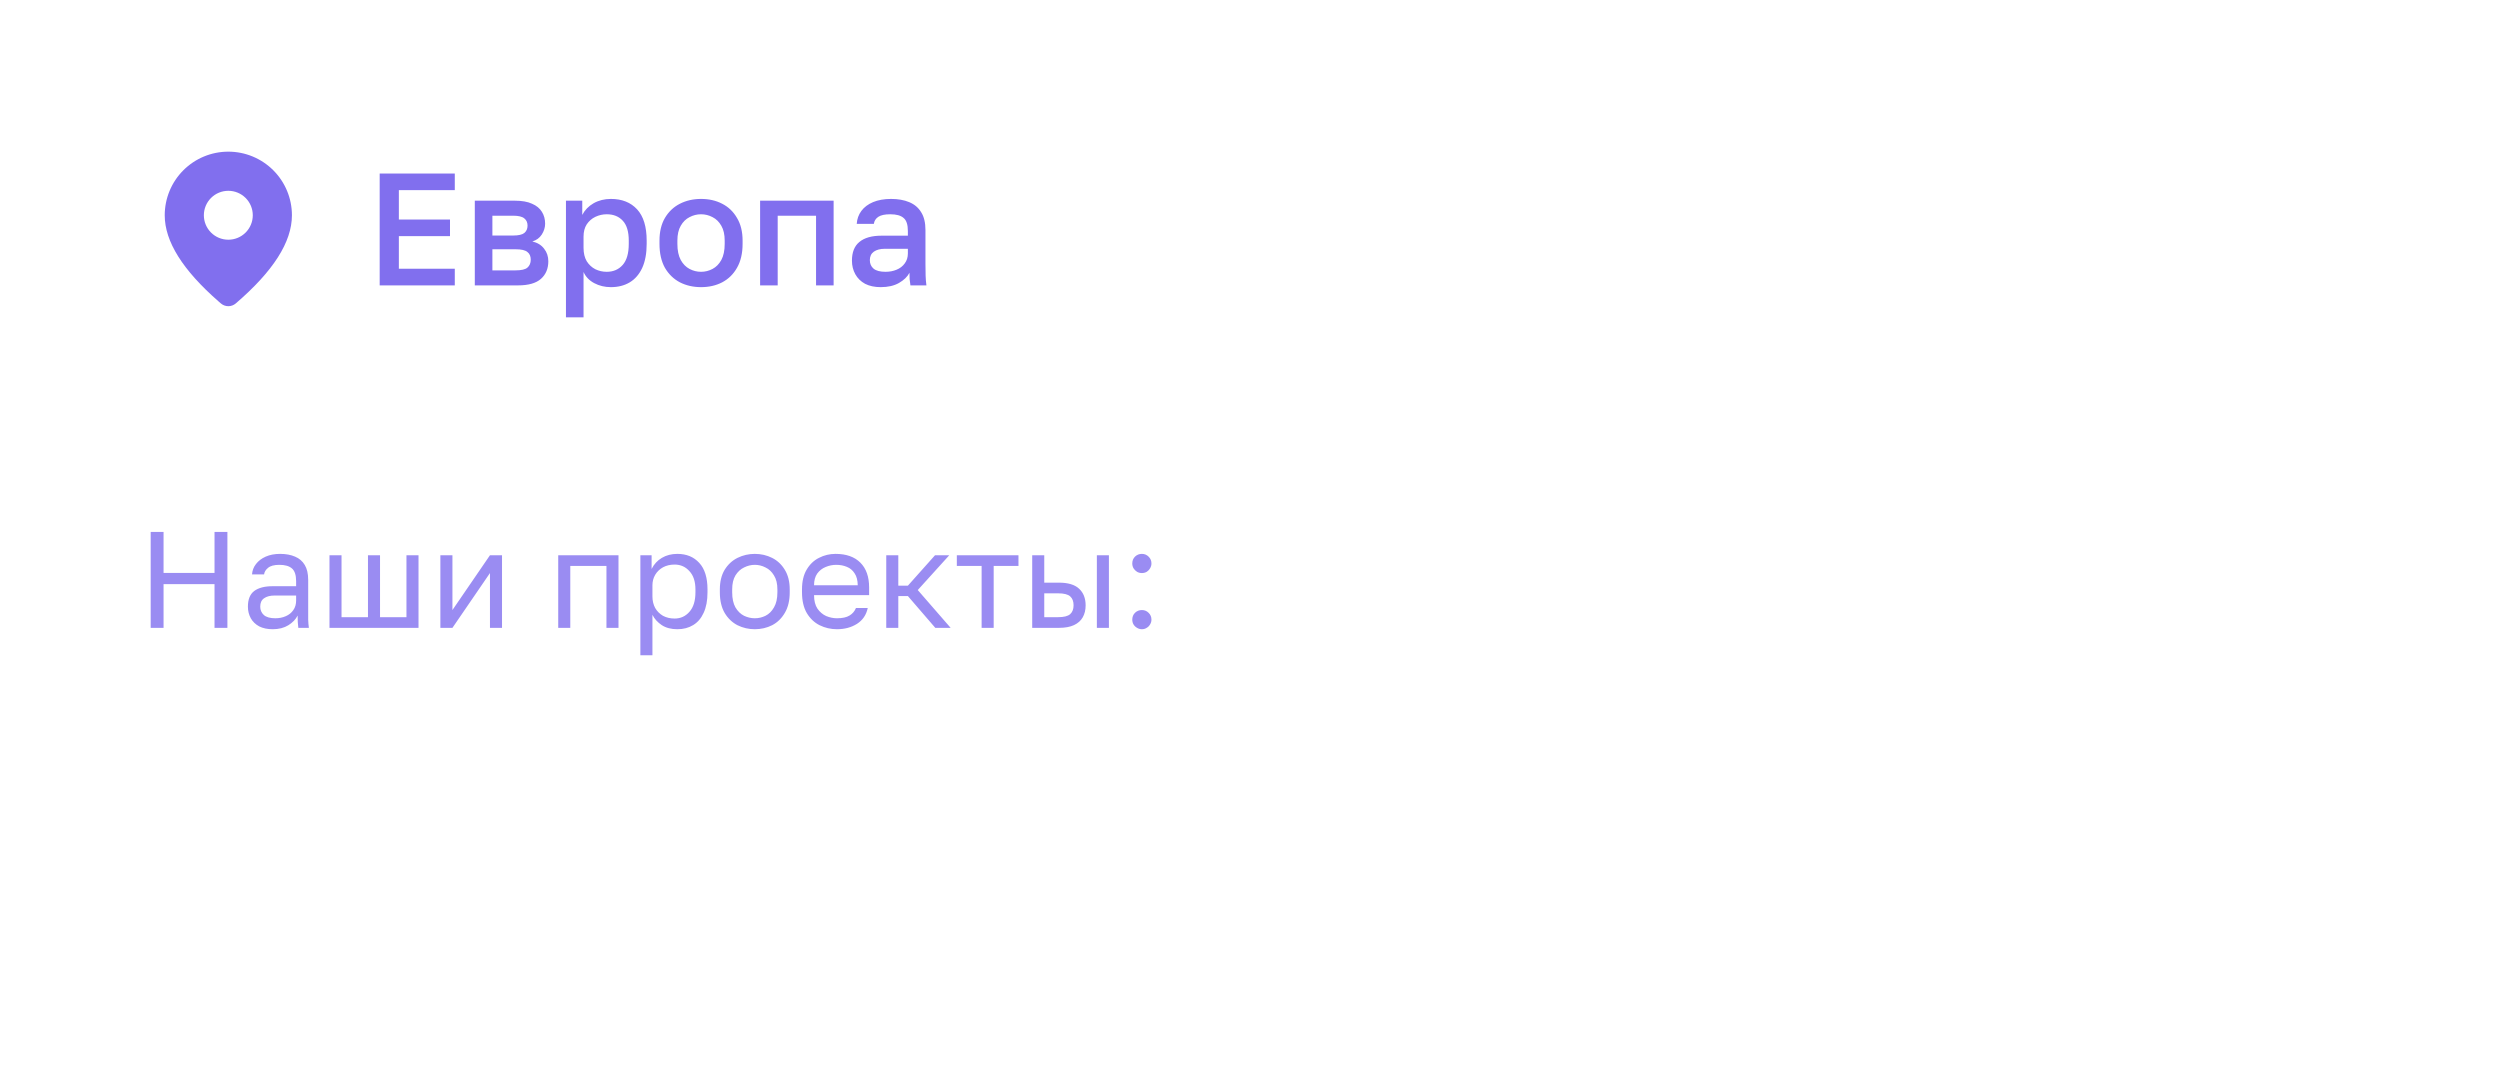 <?xml version="1.0" encoding="UTF-8"?> <svg xmlns="http://www.w3.org/2000/svg" width="219" height="94" viewBox="0 0 219 94" fill="none"><g filter="url(#filter0_b_11660_1835)"><rect width="219" height="94" rx="16" fill="white" fill-opacity="0.9"></rect></g><path d="M20.001 13.285C21.479 13.285 22.896 13.872 23.941 14.917C24.986 15.962 25.573 17.379 25.573 18.857C25.573 21.211 23.918 23.777 20.652 26.581C20.471 26.737 20.239 26.823 20 26.823C19.761 26.822 19.529 26.736 19.348 26.58L19.132 26.393C16.011 23.661 14.43 21.158 14.43 18.857C14.43 17.379 15.017 15.962 16.061 14.917C17.106 13.872 18.523 13.285 20.001 13.285ZM20.001 16.714C19.433 16.714 18.888 16.939 18.486 17.341C18.084 17.743 17.858 18.288 17.858 18.857C17.858 19.425 18.084 19.97 18.486 20.372C18.888 20.774 19.433 20.999 20.001 20.999C20.569 20.999 21.114 20.774 21.516 20.372C21.918 19.97 22.144 19.425 22.144 18.857C22.144 18.288 21.918 17.743 21.516 17.341C21.114 16.939 20.569 16.714 20.001 16.714Z" fill="#816FEE"></path><path d="M33.26 25V15.2H39.84V16.656H34.94V19.232H39.42V20.688H34.94V23.544H39.84V25H33.26ZM41.593 25V17.58H45.093C45.719 17.58 46.223 17.669 46.605 17.846C46.997 18.014 47.287 18.252 47.473 18.56C47.66 18.859 47.753 19.204 47.753 19.596C47.753 19.923 47.655 20.24 47.459 20.548C47.263 20.847 46.988 21.047 46.633 21.15C47.091 21.262 47.436 21.477 47.669 21.794C47.912 22.102 48.033 22.466 48.033 22.886C48.033 23.53 47.819 24.043 47.389 24.426C46.96 24.809 46.288 25 45.373 25H41.593ZM43.133 23.684H45.163C45.667 23.684 46.013 23.605 46.199 23.446C46.395 23.278 46.493 23.045 46.493 22.746C46.493 22.447 46.395 22.223 46.199 22.074C46.013 21.915 45.667 21.836 45.163 21.836H43.133V23.684ZM43.133 20.632H44.953C45.42 20.632 45.747 20.557 45.933 20.408C46.12 20.249 46.213 20.035 46.213 19.764C46.213 19.493 46.12 19.283 45.933 19.134C45.747 18.975 45.42 18.896 44.953 18.896H43.133V20.632ZM49.578 27.8V17.58H51.006V18.826C51.23 18.397 51.561 18.056 52 17.804C52.448 17.552 52.952 17.426 53.512 17.426C54.482 17.426 55.248 17.729 55.808 18.336C56.368 18.943 56.648 19.857 56.648 21.08V21.36C56.648 22.2 56.517 22.905 56.256 23.474C55.994 24.034 55.63 24.454 55.164 24.734C54.697 25.014 54.146 25.154 53.512 25.154C52.98 25.154 52.494 25.037 52.056 24.804C51.617 24.571 51.304 24.244 51.118 23.824V27.8H49.578ZM53.148 23.81C53.726 23.81 54.193 23.609 54.548 23.208C54.902 22.807 55.08 22.191 55.08 21.36V21.08C55.08 20.296 54.907 19.717 54.562 19.344C54.216 18.961 53.745 18.77 53.148 18.77C52.802 18.77 52.471 18.845 52.154 18.994C51.846 19.143 51.594 19.363 51.398 19.652C51.211 19.941 51.118 20.301 51.118 20.73V21.71C51.118 22.177 51.211 22.569 51.398 22.886C51.594 23.194 51.846 23.427 52.154 23.586C52.462 23.735 52.793 23.81 53.148 23.81ZM61.411 25.154C60.73 25.154 60.114 25.014 59.563 24.734C59.012 24.445 58.574 24.02 58.247 23.46C57.93 22.891 57.771 22.191 57.771 21.36V21.08C57.771 20.296 57.93 19.633 58.247 19.092C58.574 18.541 59.012 18.126 59.563 17.846C60.114 17.566 60.73 17.426 61.411 17.426C62.102 17.426 62.718 17.566 63.259 17.846C63.81 18.126 64.244 18.541 64.561 19.092C64.888 19.633 65.051 20.296 65.051 21.08V21.36C65.051 22.191 64.888 22.891 64.561 23.46C64.244 24.02 63.81 24.445 63.259 24.734C62.718 25.014 62.102 25.154 61.411 25.154ZM61.411 23.81C61.766 23.81 62.102 23.726 62.419 23.558C62.736 23.39 62.993 23.129 63.189 22.774C63.385 22.41 63.483 21.939 63.483 21.36V21.08C63.483 20.548 63.385 20.114 63.189 19.778C62.993 19.433 62.736 19.181 62.419 19.022C62.102 18.854 61.766 18.77 61.411 18.77C61.056 18.77 60.72 18.854 60.403 19.022C60.086 19.181 59.829 19.433 59.633 19.778C59.437 20.114 59.339 20.548 59.339 21.08V21.36C59.339 21.939 59.437 22.41 59.633 22.774C59.829 23.129 60.086 23.39 60.403 23.558C60.72 23.726 61.056 23.81 61.411 23.81ZM66.585 25V17.58H73.025V25H71.486V18.896H68.126V25H66.585ZM77.15 25.154C76.618 25.154 76.161 25.056 75.778 24.86C75.405 24.655 75.12 24.375 74.924 24.02C74.728 23.665 74.63 23.269 74.63 22.83C74.63 22.093 74.849 21.547 75.288 21.192C75.727 20.828 76.371 20.646 77.22 20.646H79.53V20.24C79.53 19.68 79.404 19.297 79.152 19.092C78.909 18.877 78.522 18.77 77.99 18.77C77.514 18.77 77.164 18.845 76.94 18.994C76.716 19.143 76.585 19.349 76.548 19.61H75.05C75.078 19.181 75.213 18.803 75.456 18.476C75.699 18.149 76.039 17.893 76.478 17.706C76.926 17.519 77.453 17.426 78.06 17.426C78.667 17.426 79.194 17.519 79.642 17.706C80.099 17.893 80.449 18.187 80.692 18.588C80.944 18.98 81.07 19.503 81.07 20.156V23.11C81.07 23.502 81.075 23.847 81.084 24.146C81.093 24.435 81.117 24.72 81.154 25H79.754C79.726 24.785 79.703 24.603 79.684 24.454C79.675 24.305 79.67 24.118 79.67 23.894C79.493 24.239 79.185 24.538 78.746 24.79C78.317 25.033 77.785 25.154 77.15 25.154ZM77.57 23.81C77.925 23.81 78.247 23.749 78.536 23.628C78.835 23.507 79.073 23.325 79.25 23.082C79.437 22.839 79.53 22.545 79.53 22.2V21.794H77.5C77.108 21.794 76.791 21.878 76.548 22.046C76.315 22.214 76.198 22.461 76.198 22.788C76.198 23.096 76.305 23.343 76.52 23.53C76.744 23.717 77.094 23.81 77.57 23.81Z" fill="#816FEE"></path><path opacity="0.8" d="M13.2 55V46.6H14.328V50.188H18.792V46.6H19.92V55H18.792V51.172H14.328V55H13.2ZM23.889 55.12C23.425 55.12 23.029 55.036 22.701 54.868C22.381 54.692 22.137 54.456 21.969 54.16C21.801 53.856 21.717 53.516 21.717 53.14C21.717 52.508 21.901 52.052 22.269 51.772C22.645 51.492 23.181 51.352 23.877 51.352H25.941V50.92C25.941 50.376 25.817 50 25.569 49.792C25.329 49.584 24.965 49.48 24.477 49.48C24.021 49.48 23.689 49.568 23.481 49.744C23.273 49.912 23.157 50.104 23.133 50.32H22.077C22.101 49.976 22.217 49.672 22.425 49.408C22.633 49.136 22.917 48.92 23.277 48.76C23.637 48.6 24.057 48.52 24.537 48.52C25.041 48.52 25.477 48.6 25.845 48.76C26.213 48.912 26.497 49.156 26.697 49.492C26.897 49.82 26.997 50.256 26.997 50.8V53.38C26.997 53.716 26.997 54.012 26.997 54.268C27.005 54.516 27.025 54.76 27.057 55H26.133C26.109 54.816 26.093 54.644 26.085 54.484C26.077 54.316 26.073 54.128 26.073 53.92C25.905 54.256 25.633 54.54 25.257 54.772C24.881 55.004 24.425 55.12 23.889 55.12ZM24.117 54.16C24.453 54.16 24.757 54.1 25.029 53.98C25.309 53.86 25.529 53.684 25.689 53.452C25.857 53.22 25.941 52.936 25.941 52.6V52.168H24.057C23.665 52.168 23.357 52.248 23.133 52.408C22.909 52.56 22.797 52.804 22.797 53.14C22.797 53.436 22.901 53.68 23.109 53.872C23.325 54.064 23.661 54.16 24.117 54.16ZM28.862 55V48.64H29.918V54.064H32.234V48.64H33.29V54.064H35.606V48.64H36.662V55H28.862ZM38.577 55V48.64H39.633V53.44L42.921 48.64H43.977V55H42.921V50.2L39.633 55H38.577ZM48.901 55V48.64H54.181V55H53.125V49.576H49.957V55H48.901ZM56.097 57.4V48.64H57.081V49.84C57.297 49.416 57.597 49.092 57.981 48.868C58.373 48.636 58.825 48.52 59.337 48.52C60.137 48.52 60.777 48.784 61.257 49.312C61.737 49.832 61.977 50.608 61.977 51.64V51.88C61.977 52.6 61.865 53.2 61.641 53.68C61.425 54.16 61.117 54.52 60.717 54.76C60.325 55 59.865 55.12 59.337 55.12C58.793 55.12 58.337 55 57.969 54.76C57.609 54.52 57.337 54.22 57.153 53.86V57.4H56.097ZM59.097 54.184C59.617 54.184 60.049 53.988 60.393 53.596C60.745 53.204 60.921 52.632 60.921 51.88V51.64C60.921 50.944 60.745 50.408 60.393 50.032C60.049 49.648 59.617 49.456 59.097 49.456C58.713 49.456 58.373 49.536 58.077 49.696C57.789 49.856 57.561 50.076 57.393 50.356C57.233 50.628 57.153 50.936 57.153 51.28V52.24C57.153 52.624 57.233 52.964 57.393 53.26C57.561 53.548 57.789 53.776 58.077 53.944C58.373 54.104 58.713 54.184 59.097 54.184ZM66.12 55.12C65.584 55.12 65.079 55.004 64.608 54.772C64.144 54.532 63.767 54.172 63.48 53.692C63.2 53.212 63.059 52.608 63.059 51.88V51.64C63.059 50.952 63.2 50.376 63.48 49.912C63.767 49.448 64.144 49.1 64.608 48.868C65.079 48.636 65.584 48.52 66.12 48.52C66.663 48.52 67.168 48.636 67.632 48.868C68.096 49.1 68.468 49.448 68.748 49.912C69.035 50.376 69.18 50.952 69.18 51.64V51.88C69.18 52.608 69.035 53.212 68.748 53.692C68.468 54.172 68.096 54.532 67.632 54.772C67.168 55.004 66.663 55.12 66.12 55.12ZM66.12 54.16C66.448 54.16 66.76 54.088 67.055 53.944C67.359 53.792 67.608 53.548 67.799 53.212C67.999 52.876 68.1 52.432 68.1 51.88V51.64C68.1 51.128 67.999 50.716 67.799 50.404C67.608 50.084 67.359 49.852 67.055 49.708C66.76 49.556 66.448 49.48 66.12 49.48C65.799 49.48 65.487 49.556 65.183 49.708C64.879 49.852 64.627 50.084 64.427 50.404C64.236 50.716 64.139 51.128 64.139 51.64V51.88C64.139 52.432 64.236 52.876 64.427 53.212C64.627 53.548 64.879 53.792 65.183 53.944C65.487 54.088 65.799 54.16 66.12 54.16ZM73.315 55.12C72.779 55.12 72.275 55.004 71.803 54.772C71.339 54.54 70.963 54.184 70.675 53.704C70.395 53.224 70.255 52.616 70.255 51.88V51.64C70.255 50.936 70.391 50.356 70.663 49.9C70.935 49.436 71.295 49.092 71.743 48.868C72.191 48.636 72.675 48.52 73.195 48.52C74.131 48.52 74.855 48.776 75.367 49.288C75.879 49.8 76.135 50.524 76.135 51.46V52.132H71.311C71.311 52.628 71.411 53.024 71.611 53.32C71.819 53.616 72.075 53.832 72.379 53.968C72.691 54.096 73.003 54.16 73.315 54.16C73.795 54.16 74.163 54.08 74.419 53.92C74.683 53.76 74.871 53.54 74.983 53.26H76.015C75.887 53.868 75.571 54.332 75.067 54.652C74.571 54.964 73.987 55.12 73.315 55.12ZM73.255 49.48C72.927 49.48 72.615 49.544 72.319 49.672C72.023 49.792 71.779 49.984 71.587 50.248C71.403 50.512 71.311 50.852 71.311 51.268H75.139C75.131 50.828 75.039 50.48 74.863 50.224C74.695 49.96 74.471 49.772 74.191 49.66C73.911 49.54 73.599 49.48 73.255 49.48ZM77.636 55V48.64H78.692V51.304H79.532L81.908 48.64H83.156L80.396 51.688L83.276 55H81.932L79.532 52.216H78.692V55H77.636ZM85.99 55V49.576H83.818V48.64H89.218V49.576H87.046V55H85.99ZM90.421 55V48.64H91.477V51.04H92.761C93.561 51.04 94.149 51.216 94.525 51.568C94.909 51.92 95.101 52.408 95.101 53.032C95.101 53.432 95.017 53.78 94.849 54.076C94.681 54.372 94.425 54.6 94.081 54.76C93.737 54.92 93.297 55 92.761 55H90.421ZM91.477 54.064H92.701C93.197 54.064 93.545 53.976 93.745 53.8C93.945 53.624 94.045 53.364 94.045 53.02C94.045 52.676 93.945 52.416 93.745 52.24C93.545 52.064 93.197 51.976 92.701 51.976H91.477V54.064ZM96.085 55V48.64H97.141V55H96.085ZM100.027 55.12C99.875 55.12 99.735 55.08 99.607 55C99.479 54.928 99.375 54.828 99.295 54.7C99.223 54.572 99.187 54.432 99.187 54.28C99.187 54.04 99.267 53.84 99.427 53.68C99.595 53.52 99.795 53.44 100.027 53.44C100.259 53.44 100.455 53.52 100.615 53.68C100.783 53.84 100.867 54.04 100.867 54.28C100.867 54.432 100.827 54.572 100.747 54.7C100.675 54.828 100.575 54.928 100.447 55C100.327 55.08 100.187 55.12 100.027 55.12ZM100.027 50.2C99.875 50.2 99.735 50.164 99.607 50.092C99.479 50.012 99.375 49.908 99.295 49.78C99.223 49.652 99.187 49.512 99.187 49.36C99.187 49.12 99.267 48.92 99.427 48.76C99.595 48.6 99.795 48.52 100.027 48.52C100.259 48.52 100.455 48.6 100.615 48.76C100.783 48.92 100.867 49.12 100.867 49.36C100.867 49.512 100.827 49.652 100.747 49.78C100.675 49.908 100.575 50.012 100.447 50.092C100.327 50.164 100.187 50.2 100.027 50.2Z" fill="#816FEE"></path><defs><filter id="filter0_b_11660_1835" x="-13" y="-13" width="245" height="120" filterUnits="userSpaceOnUse" color-interpolation-filters="sRGB"><feFlood flood-opacity="0" result="BackgroundImageFix"></feFlood><feGaussianBlur in="BackgroundImageFix" stdDeviation="6.5"></feGaussianBlur><feComposite in2="SourceAlpha" operator="in" result="effect1_backgroundBlur_11660_1835"></feComposite><feBlend mode="normal" in="SourceGraphic" in2="effect1_backgroundBlur_11660_1835" result="shape"></feBlend></filter></defs></svg> 
